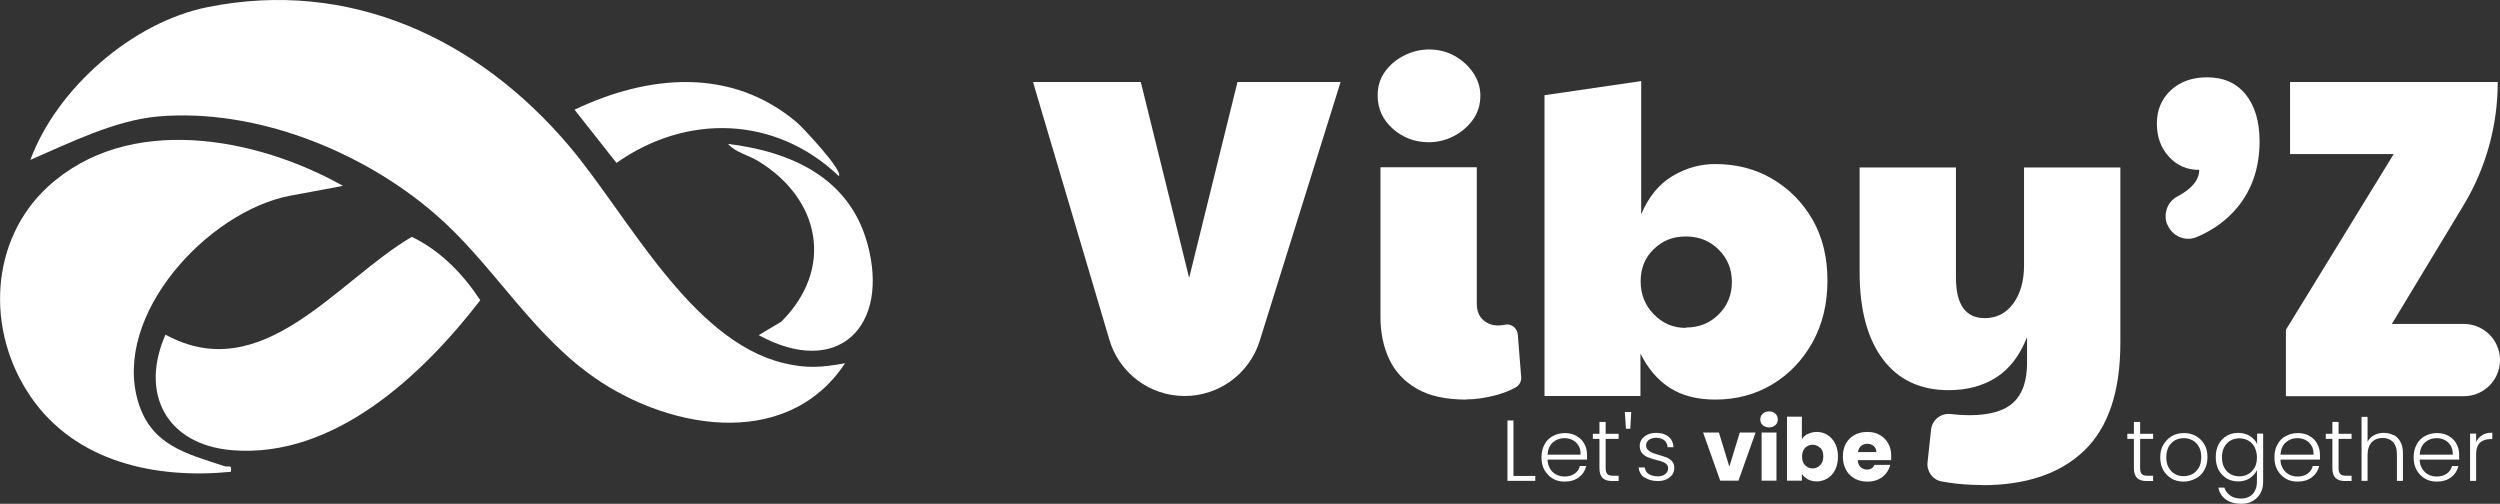 <svg xmlns="http://www.w3.org/2000/svg" id="Layer_1" data-name="Layer 1" viewBox="1.1 8.53 132.89 26.78">
  <rect x="1.1" y="8.53" width="132.89" height="26.78" fill="#333333" stroke="none"/>
  <defs>
    <style>
      .cls-1 {
        fill: #5600ba;
      }

      .cls-2 {
        fill: #141414;
      }

      .cls-3 {
        fill: #7f00ff;
      }
    </style>
  </defs>
  <g>
    <path class="cls-3" d="M2.71,17.04c1.41-3.82,5.43-7.33,9.42-8.13,7.58-1.53,14.41,1.69,19.23,7.39,3.12,3.69,6.45,10.34,11.39,11.53,1.24.3,2.03.23,3.27.01-3.17,4.78-9.76,3.47-13.74.46-3.16-2.38-5.13-5.88-8.07-8.41-3.87-3.34-9.53-5.61-14.7-5.17-2.29.2-4.72,1.41-6.8,2.31Z" style="fill: rgb(255, 255, 255);"/>
    <path class="cls-1" d="M19.33,18.41l-2.84.53c-4.36.85-9.42,6.33-8.05,10.94.7,2.34,2.57,2.76,4.59,3.43.22.07.41-.13.34.3-4,.39-8.26-.51-10.65-4.01s-2.17-8.29.92-11.14c4.27-3.93,11.07-2.65,15.69-.05Z" style="fill: rgb(255, 255, 255);"/>
    <path class="cls-3" d="M9.9,26.32c5.16,2.82,9.12-2.88,13.09-5.2,1.52.73,2.73,1.98,3.64,3.37-3.07,3.97-7.76,8.42-13.2,7.97-3.47-.29-4.92-3-3.53-6.15Z" style="fill: rgb(255, 255, 255);"/>
    <path class="cls-1" d="M41.42,26.35l1.21-.72c2.82-2.81,2.09-6.52-1.23-8.54-.52-.32-1.2-.45-1.6-.91,3.35.41,6.43,1.79,7.4,5.27,1.23,4.42-1.55,7.21-5.78,4.89Z" style="fill: rgb(255, 255, 255);"/>
    <path class="cls-3" d="M31.64,14.36c3.91-1.86,8.33-2.28,11.82.68.31.26,2.48,2.58,2.23,2.85-3.36-3.2-8.08-3.34-11.82-.7l-2.23-2.83Z" style="fill: rgb(255, 255, 255);"/>
  </g>
  <g>
    <g>
      <path class="cls-2" d="M60.07,26.59l-4.06-13.7h5.73l2.57,10.41,2.57-10.41h5.48l-4.3,13.76c-.54,1.74-2.16,2.93-3.99,2.93h0c-1.85,0-3.48-1.22-4-2.99Z" style="fill: rgb(255, 255, 255);"/>
      <path class="cls-2" d="M77.05,16.09c-.74,0-1.38-.24-1.92-.72-.53-.48-.8-1.06-.8-1.76,0-.49.13-.91.39-1.27.26-.36.6-.65,1.02-.86.42-.21.86-.32,1.31-.32.5,0,.96.11,1.37.34.41.23.74.53.99.9.25.37.38.78.38,1.21,0,.49-.13.91-.4,1.29-.27.37-.61.66-1.02.87-.41.21-.85.32-1.32.32ZM79.04,29.77c-1.08,0-1.96-.19-2.63-.58-.67-.39-1.16-.91-1.47-1.58-.31-.66-.46-1.41-.46-2.23v-7.96h5.12v7.25c0,.37.11.66.33.86.22.2.48.3.79.3.12,0,.25-.01.38-.04.33-.08.65.18.68.52l.18,2.26c.02.22-.09.44-.29.55-.3.17-.66.31-1.07.42-.57.15-1.08.22-1.55.22Z" style="fill: rgb(255, 255, 255);"/>
      <path class="cls-2" d="M92.28,29.77c-.97,0-1.78-.21-2.43-.63-.65-.42-1.16-1.03-1.55-1.82v2.26h-5.1v-15.99l5.14-.75v7.08c.39-.92.94-1.6,1.66-2.03.72-.43,1.48-.64,2.27-.64,1.13,0,2.15.26,3.04.79.9.53,1.61,1.25,2.14,2.17.53.92.79,2,.79,3.23s-.26,2.32-.79,3.28c-.53.95-1.24,1.7-2.14,2.24-.9.54-1.91.81-3.04.81ZM90.71,25.94c.7,0,1.28-.23,1.75-.7s.7-1.04.7-1.72-.23-1.25-.7-1.72c-.47-.47-1.05-.7-1.75-.7s-1.23.22-1.7.67c-.47.45-.7,1.02-.7,1.71s.23,1.28.7,1.76c.47.48,1.03.72,1.7.72Z" style="fill: rgb(255, 255, 255);"/>
      <path class="cls-2" d="M106.45,34.31c-.61,0-1.19-.04-1.72-.12-.15-.02-.3-.05-.43-.07-.47-.09-.79-.53-.74-1.01l.19-1.75c.06-.52.53-.88,1.04-.82,0,0,0,0,.01,0,.34.04.67.06.99.06,1.08,0,1.86-.23,2.34-.68.48-.45.72-1.15.72-2.09v-1.38c-.39.99-.94,1.7-1.65,2.15-.71.45-1.55.67-2.52.67-1.5,0-2.67-.55-3.49-1.64-.82-1.09-1.24-2.63-1.24-4.62v-5.58h5.12v5.85c0,1.44.51,2.16,1.53,2.16.63,0,1.14-.26,1.52-.78.38-.52.57-1.2.57-2.04v-5.19h5.12v9.32c0,2.59-.64,4.5-1.92,5.73-1.28,1.23-3.09,1.84-5.43,1.84Z" style="fill: rgb(255, 255, 255);"/>
      <path class="cls-3" d="M116.3,20.47h0c-.22-.56,0-1.21.53-1.49.78-.41,1.17-.88,1.17-1.42-.65,0-1.18-.23-1.61-.7-.43-.47-.64-1.06-.64-1.77s.25-1.3.74-1.76c.49-.46,1.14-.69,1.93-.69.87,0,1.56.3,2.05.91.49.61.74,1.44.74,2.49,0,1.38-.39,2.54-1.16,3.49-.56.68-1.28,1.22-2.18,1.6-.61.26-1.32-.05-1.56-.67Z" style="fill: rgb(255, 255, 255);"/>
      <path class="cls-2" d="M122.61,29.58v-3.52l5.73-9.34h-5.51v-3.83h11.04c0,2.32-.63,4.59-1.83,6.57l-3.8,6.29h3.83c1.06,0,1.92.86,1.92,1.92h0c0,1.06-.86,1.92-1.92,1.92h-9.46Z" style="fill: rgb(255, 255, 255);"/>
    </g>
    <g>
      <path d="M81.56,33.83h1.15v.26h-1.48v-3.21h.32v2.95Z" style="fill: rgb(255, 255, 255);"/>
      <path d="M85.44,32.96h-2.08c0,.19.06.35.14.49s.19.24.33.31.28.1.44.1c.21,0,.38-.05.53-.15.14-.1.24-.24.28-.41h.34c-.06.25-.19.45-.39.6-.2.15-.45.23-.76.23-.24,0-.45-.05-.63-.16-.19-.11-.33-.26-.44-.45-.11-.19-.16-.42-.16-.68s.05-.49.16-.68c.1-.2.25-.35.44-.45.19-.1.4-.16.64-.16s.45.05.63.16c.18.1.32.24.41.42.1.18.14.37.14.59,0,.11,0,.19,0,.25ZM85.01,32.22c-.08-.13-.18-.23-.32-.3s-.28-.1-.44-.1c-.24,0-.44.08-.61.23-.17.15-.26.37-.28.65h1.76c0-.19-.03-.35-.11-.48Z" style="fill: rgb(255, 255, 255);"/>
      <path d="M86.45,31.85v1.56c0,.15.03.26.09.32.06.06.16.09.31.09h.29v.28h-.34c-.23,0-.4-.05-.51-.16-.11-.11-.17-.28-.17-.52v-1.56h-.35v-.27h.35v-.63h.33v.63h.69v.27h-.69Z" style="fill: rgb(255, 255, 255);"/>
      <path d="M87.81,30.43l-.05.89h-.23l-.06-.89h.34Z" style="fill: rgb(255, 255, 255);"/>
      <path d="M88.51,33.92c-.18-.13-.28-.31-.31-.54h.33c.02.14.08.26.2.34s.28.13.48.13c.17,0,.31-.04.41-.12.1-.08.15-.19.15-.31,0-.09-.03-.16-.08-.21-.06-.05-.12-.1-.21-.13-.08-.03-.2-.07-.34-.1-.19-.05-.34-.1-.46-.15-.12-.05-.22-.12-.3-.22s-.12-.23-.12-.39c0-.12.04-.24.11-.34.07-.1.18-.19.31-.25.13-.06.29-.09.46-.09.27,0,.49.07.65.2.17.14.25.32.27.56h-.32c0-.15-.07-.27-.17-.36-.11-.09-.25-.14-.43-.14-.16,0-.29.04-.39.11-.1.08-.15.17-.15.29,0,.1.03.18.09.24s.13.11.22.15.21.07.36.12c.18.05.32.1.43.14.11.05.2.11.28.2.08.09.12.21.12.35,0,.13-.04.26-.11.36s-.18.19-.31.25-.28.09-.46.09c-.29,0-.52-.07-.71-.2Z" style="fill: rgb(255, 255, 255);"/>
      <path d="M93.02,33.35l.56-1.83h.84l-.91,2.56h-.97l-.91-2.56h.84l.56,1.83Z" style="fill: rgb(255, 255, 255);"/>
      <path d="M94.8,31.13c-.09-.08-.13-.18-.13-.3s.04-.22.13-.31c.09-.08.2-.12.34-.12s.25.04.33.12c.09.08.13.18.13.31s-.04.22-.13.3c-.09.08-.2.12-.33.12s-.25-.04-.34-.12ZM95.53,31.52v2.56h-.79v-2.56h.79Z" style="fill: rgb(255, 255, 255);"/>
      <path d="M97.2,31.6c.14-.07.3-.11.47-.11.21,0,.4.05.57.16s.31.26.41.46c.1.2.15.43.15.69s-.05.5-.15.7c-.1.2-.24.36-.41.46s-.36.16-.57.16c-.18,0-.34-.04-.47-.11-.13-.07-.24-.17-.32-.29v.36h-.79v-3.4h.79v1.2c.07-.12.18-.22.32-.29ZM97.85,32.34c-.11-.11-.24-.17-.4-.17s-.29.06-.4.17-.16.27-.16.46.05.35.16.46.24.17.4.17.29-.06.4-.17.17-.27.17-.47-.05-.35-.16-.46Z" style="fill: rgb(255, 255, 255);"/>
      <path d="M101.63,32.99h-1.78c.01.16.06.28.15.37.09.08.2.13.33.13.2,0,.33-.08.41-.25h.84c-.04.17-.12.32-.23.46s-.25.24-.42.32c-.17.08-.36.11-.57.11-.25,0-.47-.05-.67-.16s-.35-.26-.46-.46c-.11-.2-.17-.43-.17-.7s.05-.5.16-.7c.11-.2.26-.35.46-.46s.42-.16.68-.16.47.05.66.16.34.25.45.45c.11.19.16.42.16.68,0,.07,0,.15-.01.23ZM100.84,32.56c0-.13-.05-.24-.14-.32s-.21-.12-.34-.12-.24.04-.33.11c-.09.08-.15.19-.17.33h.98Z" style="fill: rgb(255, 255, 255);"/>
      <path d="M114.86,31.85v1.56c0,.15.03.26.09.32.06.06.16.09.31.09h.29v.28h-.34c-.23,0-.4-.05-.51-.16-.11-.11-.17-.28-.17-.52v-1.56h-.35v-.27h.35v-.63h.33v.63h.69v.27h-.69Z" style="fill: rgb(255, 255, 255);"/>
      <path d="M116.54,33.97c-.19-.11-.34-.26-.45-.45s-.16-.42-.16-.68.05-.49.17-.68.26-.34.45-.45c.19-.11.4-.16.64-.16s.45.05.64.16c.19.11.34.26.45.45s.16.42.16.68-.06.48-.17.68-.26.35-.46.45-.41.16-.64.16-.45-.05-.64-.16ZM117.64,33.73c.14-.08.25-.19.34-.34.09-.15.13-.34.13-.56s-.04-.41-.13-.56c-.09-.15-.2-.27-.34-.34-.14-.07-.29-.11-.46-.11s-.32.04-.46.11c-.14.08-.25.19-.34.34-.08.15-.13.34-.13.56s.04.41.13.56.2.27.34.34c.14.08.29.11.46.11s.32-.04.46-.11Z" style="fill: rgb(255, 255, 255);"/>
      <path d="M120.7,31.71c.17.11.3.25.38.42v-.55h.32v2.57c0,.23-.05.43-.15.61-.1.18-.24.31-.42.41-.18.1-.38.14-.61.14-.32,0-.59-.08-.8-.23-.21-.15-.35-.36-.4-.63h.32c.05.17.16.31.31.42s.34.16.57.16c.16,0,.31-.03.44-.1.13-.07.23-.17.3-.31.07-.13.11-.29.11-.48v-.62c-.08.17-.21.31-.38.43-.17.11-.38.17-.61.17s-.44-.05-.62-.16-.32-.26-.43-.45c-.1-.2-.15-.42-.15-.68s.05-.48.15-.68c.1-.19.25-.34.43-.45s.39-.16.62-.16.44.06.62.17ZM120.95,32.3c-.08-.15-.2-.27-.34-.35-.14-.08-.3-.12-.47-.12s-.34.04-.48.12-.25.2-.33.35-.12.33-.12.54.04.39.12.54.19.27.33.35.3.12.48.12.33-.04.47-.12c.14-.08.25-.2.34-.35.08-.15.12-.33.12-.53s-.04-.38-.12-.53Z" style="fill: rgb(255, 255, 255);"/>
      <path d="M124.4,32.96h-2.08c0,.19.05.35.14.49.08.13.19.24.33.31.13.07.28.1.44.1.21,0,.38-.05.53-.15.14-.1.24-.24.28-.41h.34c-.06.25-.19.45-.39.6-.2.15-.45.23-.76.23-.24,0-.45-.05-.63-.16-.19-.11-.33-.26-.44-.45-.11-.19-.16-.42-.16-.68s.05-.49.16-.68c.1-.2.25-.35.44-.45.19-.1.4-.16.64-.16s.45.05.63.16c.18.1.32.24.41.42.1.18.14.37.14.59,0,.11,0,.19,0,.25ZM123.97,32.22c-.08-.13-.18-.23-.32-.3-.13-.07-.28-.1-.44-.1-.24,0-.44.08-.61.23-.17.15-.26.37-.28.65h1.76c0-.19-.03-.35-.11-.48Z" style="fill: rgb(255, 255, 255);"/>
      <path d="M125.41,31.85v1.56c0,.15.03.26.09.32.06.06.16.09.31.09h.29v.28h-.34c-.23,0-.4-.05-.51-.16-.11-.11-.17-.28-.17-.52v-1.56h-.35v-.27h.35v-.63h.33v.63h.69v.27h-.69Z" style="fill: rgb(255, 255, 255);"/>
      <path d="M128.34,31.65c.15.08.27.2.36.37.09.16.13.36.13.6v1.47h-.32v-1.43c0-.27-.07-.48-.2-.63-.14-.14-.32-.22-.56-.22s-.44.08-.58.23c-.14.15-.22.38-.22.68v1.37h-.32v-3.4h.32v1.32c.08-.15.2-.27.35-.35.15-.08.33-.12.52-.12s.36.04.51.12Z" style="fill: rgb(255, 255, 255);"/>
      <path d="M131.8,32.96h-2.08c0,.19.05.35.14.49.08.13.19.24.33.31.13.07.28.1.44.1.21,0,.38-.05.53-.15.14-.1.24-.24.28-.41h.34c-.06.25-.19.45-.39.6-.2.15-.45.23-.76.23-.24,0-.45-.05-.63-.16-.19-.11-.33-.26-.44-.45-.11-.19-.16-.42-.16-.68s.05-.49.16-.68c.1-.2.25-.35.44-.45.19-.1.4-.16.64-.16s.45.05.63.16c.18.1.32.24.41.42.1.18.14.37.14.59,0,.11,0,.19,0,.25ZM131.37,32.22c-.08-.13-.18-.23-.32-.3-.13-.07-.28-.1-.44-.1-.24,0-.44.08-.61.23-.17.15-.26.37-.28.65h1.76c0-.19-.03-.35-.11-.48Z" style="fill: rgb(255, 255, 255);"/>
      <path d="M133.04,31.66c.15-.09.32-.13.54-.13v.34h-.09c-.23,0-.42.06-.56.19s-.21.34-.21.63v1.4h-.32v-2.51h.32v.45c.07-.16.18-.28.32-.36Z" style="fill: rgb(255, 255, 255);"/>
    </g>
  </g>
</svg>